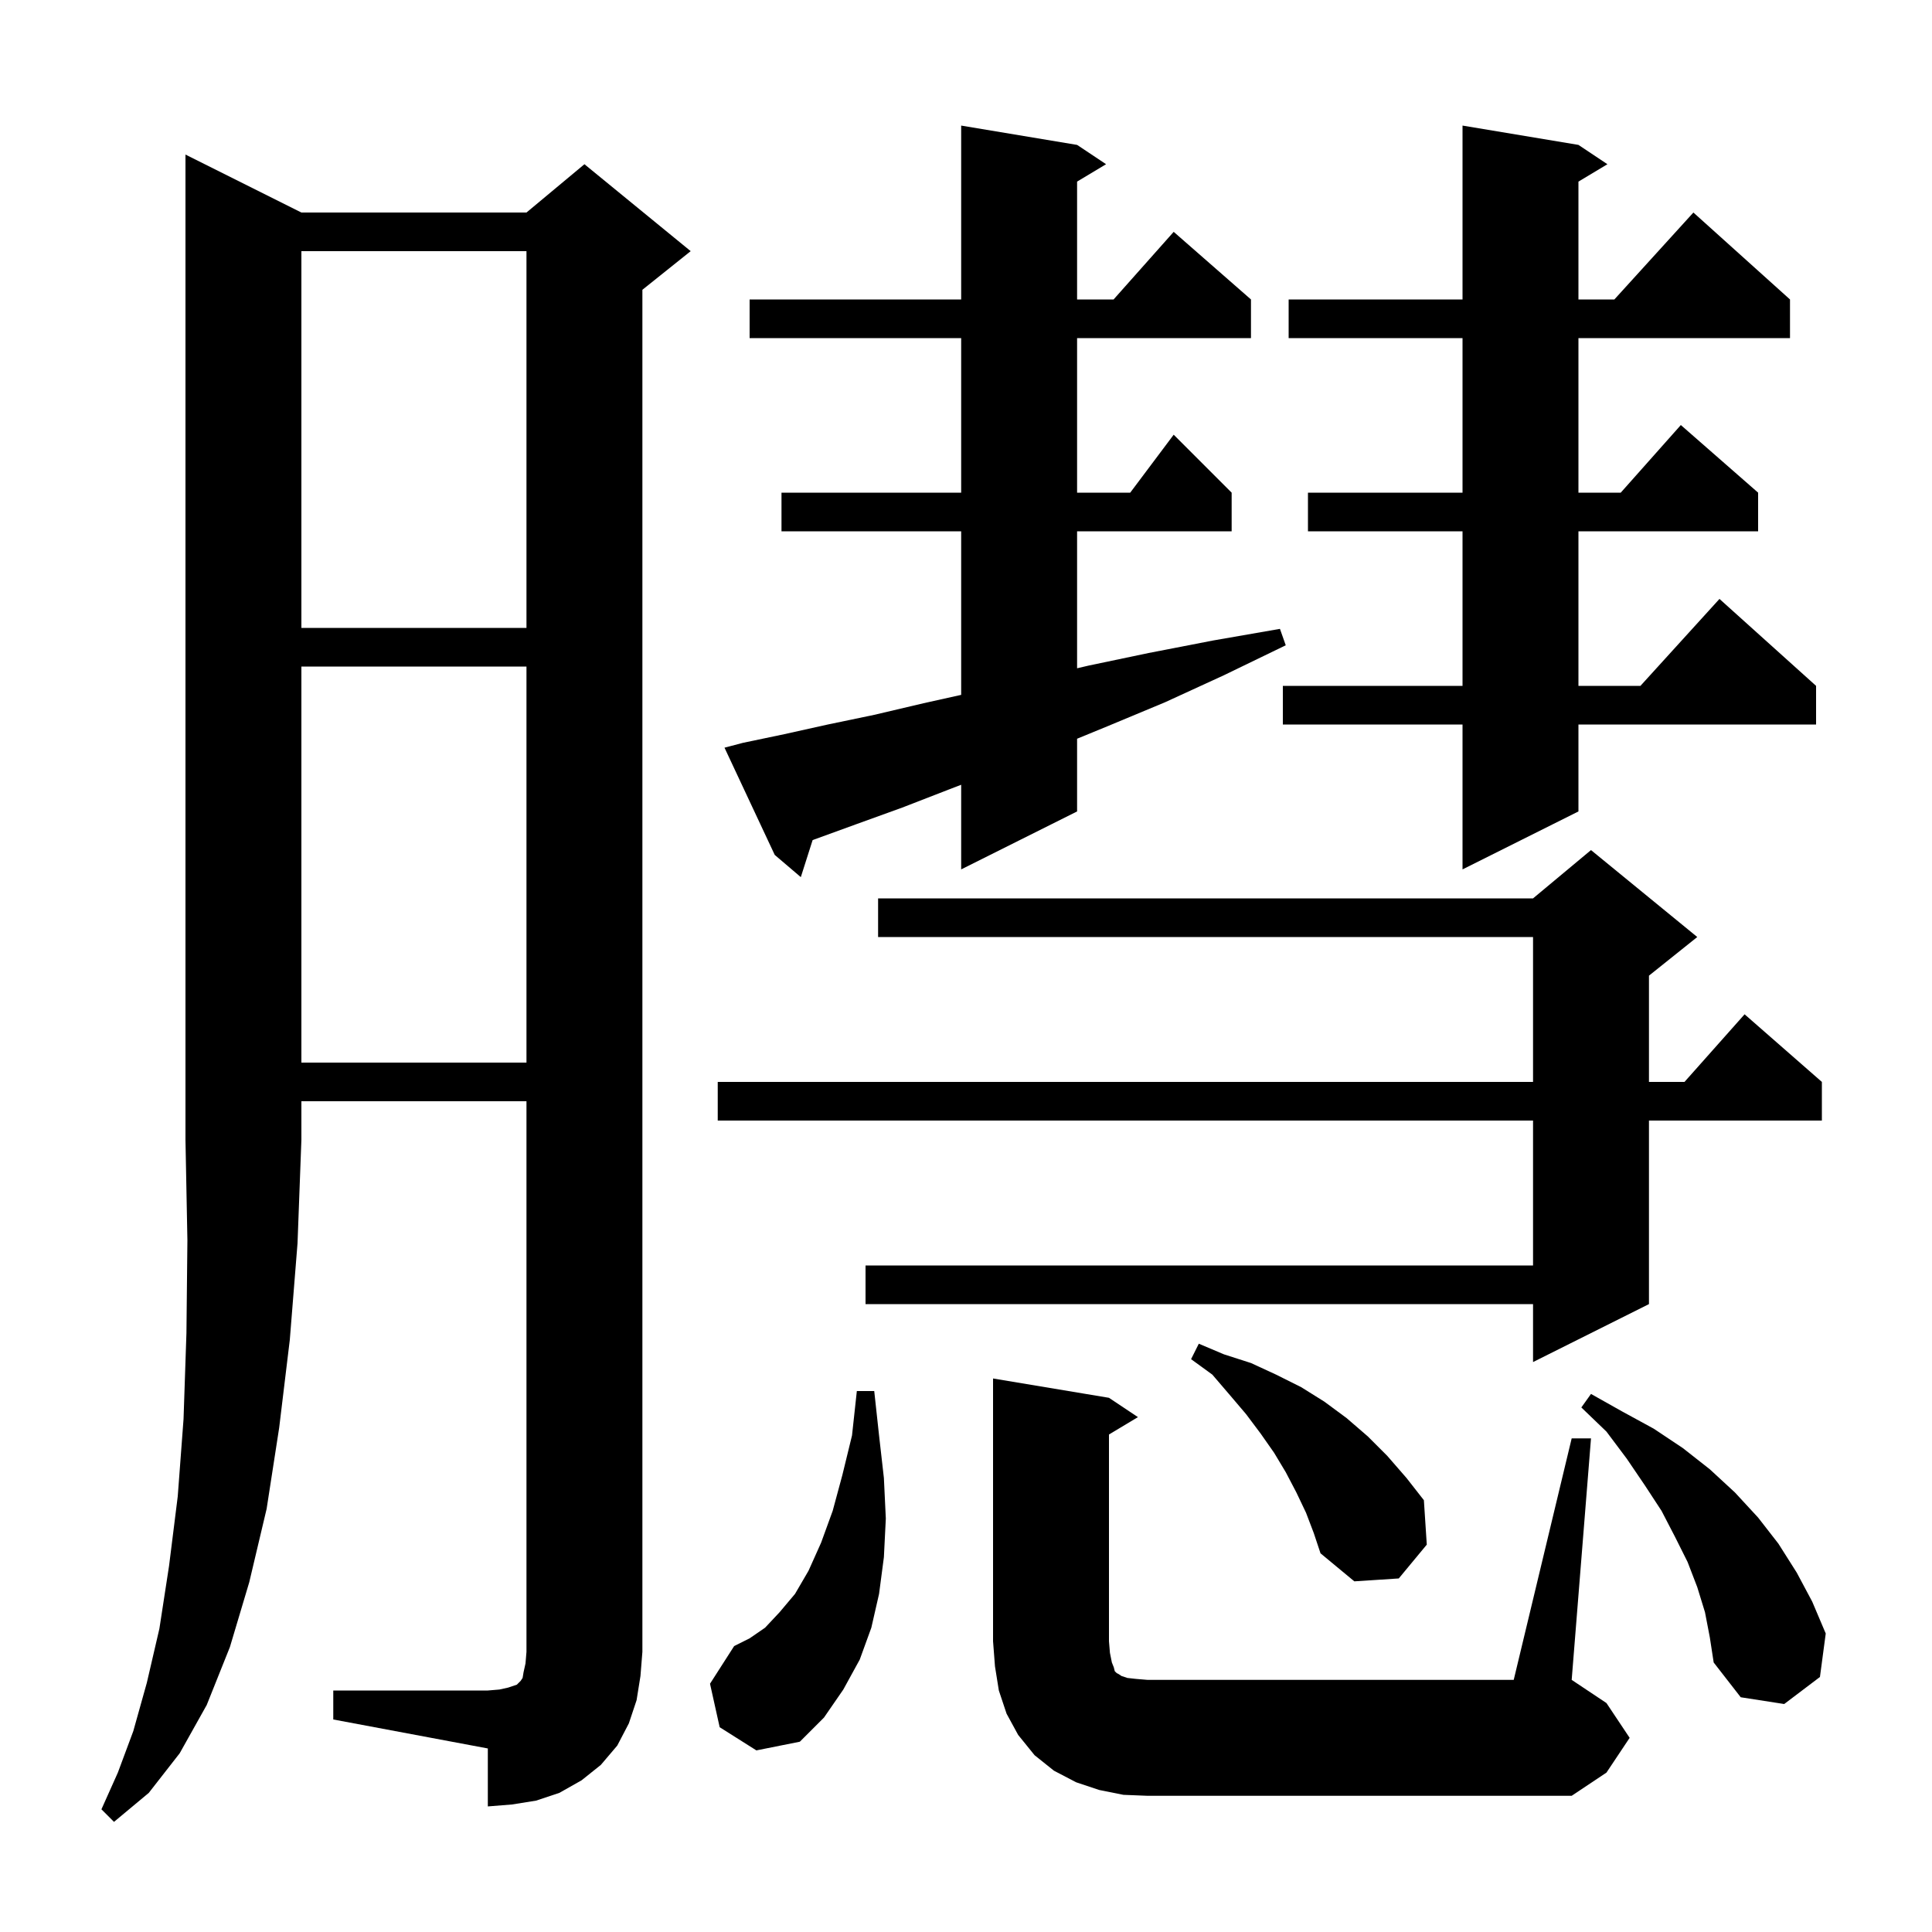 <svg xmlns="http://www.w3.org/2000/svg" xmlns:xlink="http://www.w3.org/1999/xlink" version="1.1" baseProfile="full" viewBox="0 0 200 200" width="200" height="200"><g fill="currentColor"><path d="M 31.2 22.0 L 54.5 22.0 L 60.5 17.0 L 71.5 26.0 L 66.5 30.0 L 66.5 171.0 L 66.3 173.5 L 65.9 176.0 L 65.1 178.4 L 63.9 180.7 L 62.2 182.7 L 60.2 184.3 L 57.9 185.6 L 55.5 186.4 L 53.0 186.8 L 50.5 187.0 L 50.5 181.0 L 34.5 178.0 L 34.5 175.0 L 50.5 175.0 L 51.7 174.9 L 52.6 174.7 L 53.5 174.4 L 53.9 174.0 L 54.1 173.7 L 54.2 173.1 L 54.4 172.2 L 54.5 171.0 L 54.5 114.0 L 31.2 114.0 L 31.2 118.0 L 30.8 128.7 L 30.0 138.7 L 28.9 147.8 L 27.6 156.2 L 25.8 163.8 L 23.8 170.5 L 21.4 176.5 L 18.6 181.5 L 15.4 185.6 L 11.8 188.6 L 10.5 187.3 L 12.2 183.5 L 13.8 179.2 L 15.2 174.2 L 16.5 168.6 L 17.5 162.1 L 18.4 154.9 L 19.0 146.9 L 19.3 138.0 L 19.4 128.4 L 19.2 118.0 L 19.2 16.0 Z M 116.3 185.8 L 113.8 185.3 L 111.4 184.5 L 109.1 183.3 L 107.1 181.7 L 105.4 179.6 L 104.2 177.4 L 103.4 175.0 L 103.0 172.5 L 102.8 169.9 L 102.8 142.7 L 114.8 144.7 L 117.8 146.7 L 114.8 148.5 L 114.8 169.9 L 114.9 171.1 L 115.1 172.1 L 115.3 172.6 L 115.4 173.0 L 115.6 173.2 L 115.8 173.3 L 116.1 173.5 L 116.7 173.7 L 117.6 173.8 L 118.8 173.9 L 156.7 173.9 L 162.7 148.9 L 164.7 148.9 L 162.7 173.9 L 166.3 176.3 L 168.7 179.9 L 166.3 183.5 L 162.7 185.9 L 118.8 185.9 Z M 74.5 178.8 L 73.5 174.3 L 76.0 170.4 L 77.6 169.6 L 79.2 168.5 L 80.7 166.9 L 82.3 165.0 L 83.7 162.6 L 85.0 159.7 L 86.2 156.4 L 87.2 152.7 L 88.2 148.6 L 88.7 144.0 L 90.5 144.0 L 91.0 148.6 L 91.5 153.0 L 91.7 157.2 L 91.5 161.2 L 91.0 165.0 L 90.2 168.5 L 89.0 171.8 L 87.3 174.9 L 85.3 177.8 L 82.8 180.3 L 78.3 181.2 Z M 176.5 166.9 L 175.7 164.3 L 174.7 161.7 L 173.4 159.1 L 172.0 156.4 L 170.3 153.8 L 168.4 151.0 L 166.3 148.2 L 163.7 145.7 L 164.7 144.3 L 167.9 146.1 L 171.2 147.9 L 174.2 149.9 L 177.0 152.1 L 179.6 154.5 L 182.0 157.1 L 184.1 159.8 L 186.0 162.8 L 187.6 165.8 L 189.0 169.1 L 188.4 173.6 L 184.7 176.4 L 180.2 175.7 L 177.4 172.1 L 177.0 169.5 Z M 135.2 156.6 L 134.2 154.5 L 133.1 152.4 L 131.9 150.4 L 130.5 148.4 L 129.0 146.4 L 127.3 144.4 L 125.5 142.3 L 123.3 140.7 L 124.1 139.1 L 126.7 140.2 L 129.5 141.1 L 132.1 142.3 L 134.7 143.6 L 137.1 145.1 L 139.4 146.8 L 141.6 148.7 L 143.6 150.7 L 145.6 153.0 L 147.4 155.3 L 147.7 159.9 L 144.8 163.4 L 140.2 163.7 L 136.7 160.8 L 136.0 158.7 Z M 175.7 97.0 L 170.7 101.0 L 170.7 112.0 L 174.378 112.0 L 180.6 105.0 L 188.6 112.0 L 188.6 116.0 L 170.7 116.0 L 170.7 135.0 L 158.7 141.0 L 158.7 135.0 L 89.6 135.0 L 89.6 131.0 L 158.7 131.0 L 158.7 116.0 L 74.3 116.0 L 74.3 112.0 L 158.7 112.0 L 158.7 97.0 L 90.9 97.0 L 90.9 93.0 L 158.7 93.0 L 164.7 88.0 Z M 31.2 69.0 L 31.2 110.0 L 54.5 110.0 L 54.5 69.0 Z M 76.9 76.9 L 81.2 76.0 L 85.7 75.0 L 90.5 74.0 L 95.6 72.8 L 99.5 71.933 L 99.5 55.0 L 80.9 55.0 L 80.9 51.0 L 99.5 51.0 L 99.5 35.0 L 77.6 35.0 L 77.6 31.0 L 99.5 31.0 L 99.5 13.0 L 111.5 15.0 L 114.5 17.0 L 111.5 18.8 L 111.5 31.0 L 115.278 31.0 L 121.5 24.0 L 129.5 31.0 L 129.5 35.0 L 111.5 35.0 L 111.5 51.0 L 117.0 51.0 L 121.5 45.0 L 127.5 51.0 L 127.5 55.0 L 111.5 55.0 L 111.5 69.18 L 112.7 68.9 L 118.9 67.6 L 125.6 66.3 L 132.5 65.1 L 133.1 66.8 L 126.7 69.9 L 120.6 72.7 L 114.6 75.2 L 111.5 76.473 L 111.5 84.0 L 99.5 90.0 L 99.5 81.238 L 98.3 81.7 L 93.4 83.6 L 88.7 85.3 L 84.3 86.9 L 84.121 86.97 L 82.9 90.8 L 80.2 88.5 L 75.0 77.4 Z M 163.4 15.0 L 166.4 17.0 L 163.4 18.8 L 163.4 31.0 L 167.118 31.0 L 175.3 22.0 L 185.3 31.0 L 185.3 35.0 L 163.4 35.0 L 163.4 51.0 L 167.778 51.0 L 174.0 44.0 L 182.0 51.0 L 182.0 55.0 L 163.4 55.0 L 163.4 71.0 L 169.818 71.0 L 178.0 62.0 L 188.0 71.0 L 188.0 75.0 L 163.4 75.0 L 163.4 84.0 L 151.4 90.0 L 151.4 75.0 L 132.8 75.0 L 132.8 71.0 L 151.4 71.0 L 151.4 55.0 L 135.4 55.0 L 135.4 51.0 L 151.4 51.0 L 151.4 35.0 L 133.4 35.0 L 133.4 31.0 L 151.4 31.0 L 151.4 13.0 Z M 31.2 26.0 L 31.2 65.0 L 54.5 65.0 L 54.5 26.0 Z "/></g></svg>